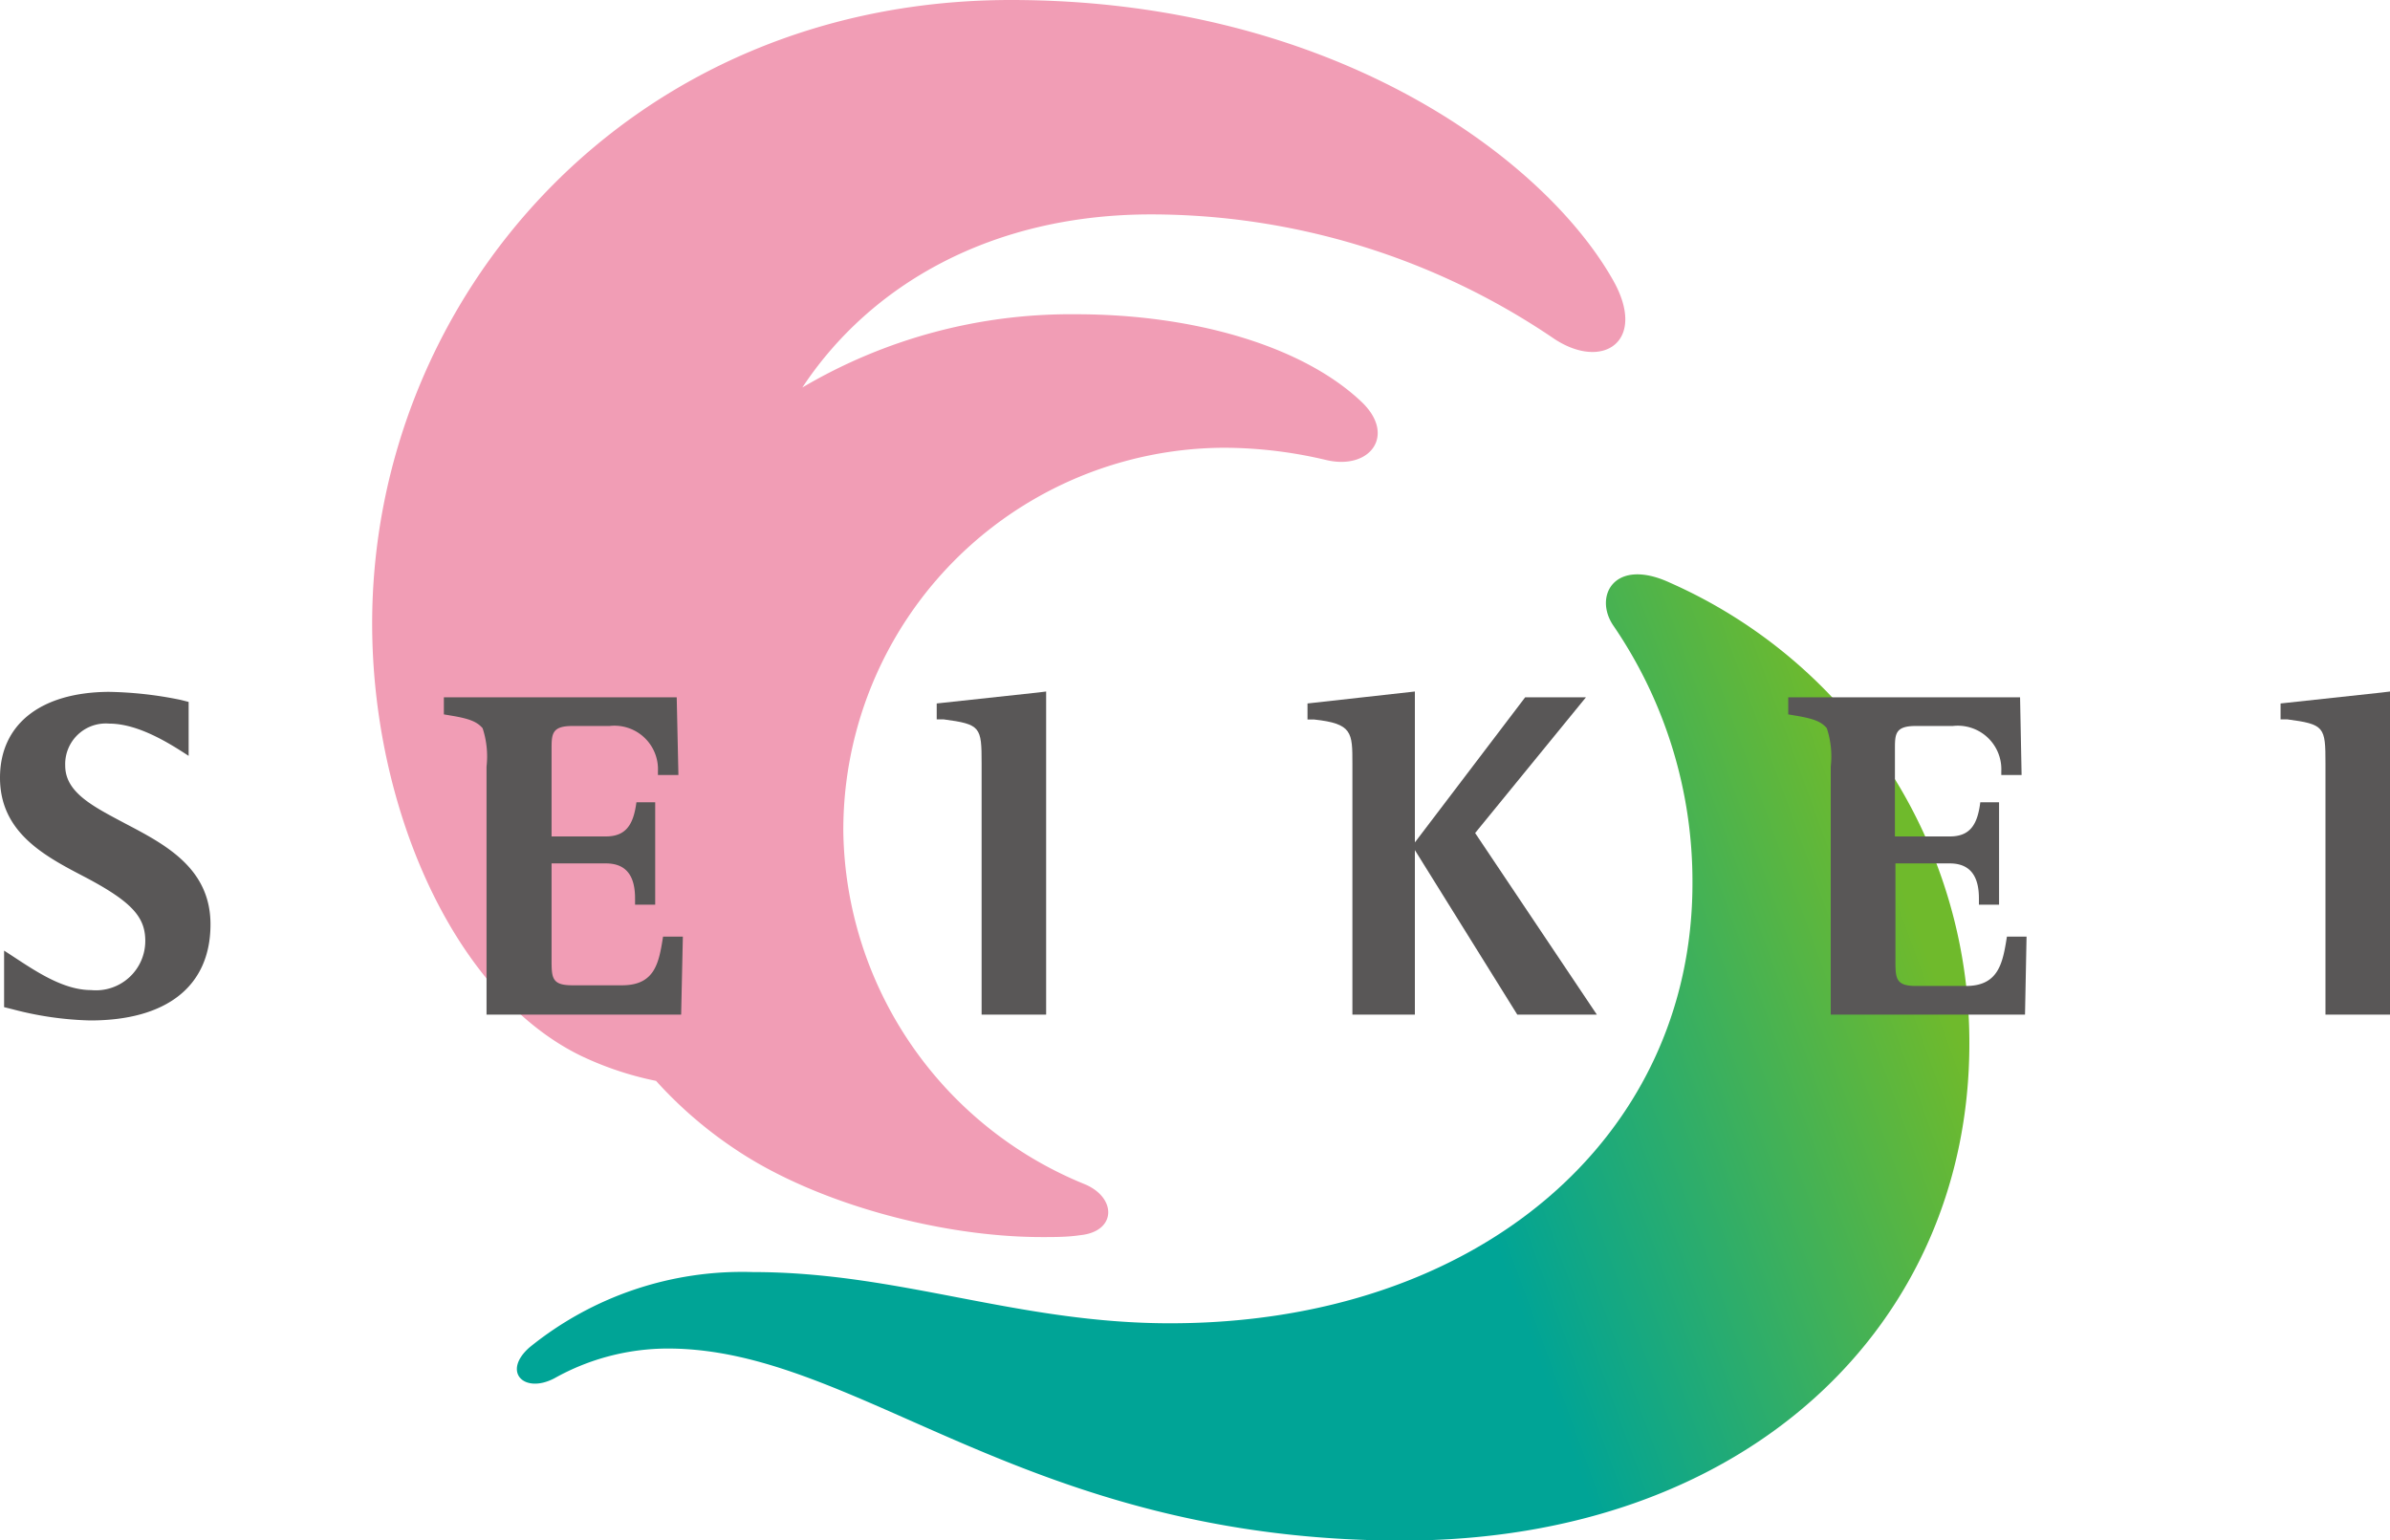 <svg xmlns="http://www.w3.org/2000/svg" xmlns:xlink="http://www.w3.org/1999/xlink" width="140" height="90.24" viewBox="0 0 140 90.24"><defs><style>.a{fill:#f19db5;}.b{fill:url(#a);}.c{fill:#595757;}</style><linearGradient id="a" x1="-5782.07" y1="-3608.54" x2="-5403.82" y2="-3746.21" gradientTransform="translate(1363.24 916.32) scale(0.23)" gradientUnits="userSpaceOnUse"><stop offset="0.6" stop-color="#00a496"/><stop offset="0.92" stop-color="#6fba2c"/></linearGradient></defs><path class="a" d="M94.47,16.38C90.4,9.22,78,0,59.22,0,36.82,0,21.8,17.46,21.8,36.53c0,10.75,4.77,21.72,12.27,25.34a18.93,18.93,0,0,0,4.36,1.45,24.62,24.62,0,0,0,4.71,4.05c4.7,3.14,12,5.1,17.89,5.1.77,0,1.51,0,2.24-.11,2.15-.21,2.16-2.22.24-3A22.66,22.66,0,0,1,49.4,48.73a22.39,22.39,0,0,1,22.29-22.5,26.06,26.06,0,0,1,6,.72c2.59.61,4.15-1.5,2-3.47-3.5-3.27-9.89-5.07-16.64-5.07A30.92,30.92,0,0,0,47,22.7c4-6.05,11.12-10.14,20.42-10.14A42,42,0,0,1,91,19.82C93.88,21.76,96.54,20,94.47,16.38Z"/><path class="b" d="M97.83,34.14a29.44,29.44,0,0,1,17.53,27c0,16.38-12.93,29.11-33.23,29.11C60,90.24,50.34,79,39.12,79a13.61,13.61,0,0,0-6.64,1.74c-1.78.94-3.09-.38-1.46-1.81A19.76,19.76,0,0,1,44.1,74.52c8.6,0,15.46,3,24.44,3,18.07,0,30.6-10.9,30.6-25.78a26.53,26.53,0,0,0-4.62-15.07C93.32,34.94,94.56,32.62,97.83,34.14Z"/><path class="c" d="M0,45.56c0,3.22,2.62,4.59,4.94,5.8,2.8,1.47,3.57,2.37,3.57,3.76A2.89,2.89,0,0,1,5.33,58C3.5,58,1.68,56.6.24,55.69V59l.52.13a19.54,19.54,0,0,0,4.52.65c4.48,0,7.05-2,7.05-5.63,0-3.31-2.68-4.69-5-5.91-1.88-1-3.51-1.81-3.51-3.39a2.38,2.38,0,0,1,2.57-2.46c1.71,0,3.53,1.15,4.66,1.89V41.12L10.58,41a22.47,22.47,0,0,0-4.22-.47C2.38,40.56,0,42.43,0,45.56Z"/><path class="c" d="M26,40.85v1l.41.07c1.1.18,1.53.36,1.86.74a5.29,5.29,0,0,1,.23,2.25V59.44H39.9l.1-4.57H38.84c-.24,1.53-.47,2.85-2.4,2.85H33.52c-1.21,0-1.21-.45-1.21-1.53V50.58h3.18c1.22,0,1.71.76,1.71,2.05V53h1.18V47h-1.1c-.17,1.28-.59,2-1.79,2H32.31V43.9c0-.88,0-1.37,1.21-1.37H35.7a2.55,2.55,0,0,1,2.84,2.66v.21h1.2l-.1-4.55Z"/><path class="c" d="M104.75,40.85v1l.41.07c1.1.18,1.53.36,1.85.74a5.29,5.29,0,0,1,.23,2.25V59.44h11.38l.09-4.57h-1.15c-.24,1.53-.48,2.89-2.4,2.89h-2.92c-1.21,0-1.21-.45-1.21-1.53V50.58h3.18c1.21,0,1.71.76,1.71,2.05V53h1.18V47H116c-.16,1.28-.58,2-1.78,2H111V43.9c0-.88,0-1.37,1.21-1.37h2.18a2.55,2.55,0,0,1,2.84,2.66v.21h1.19l-.09-4.55Z"/><path class="c" d="M60.79,40.57l-5.92.64v.93l.39,0c2.19.29,2.24.44,2.24,2.58V59.44h3.78V40.51Z"/><path class="c" d="M76.59,41.21v.94l.39,0c2.24.24,2.24.76,2.24,2.58V59.44h3.66V49.8l6,9.64h4.66L86.41,48.8l6.49-7.95H89.34l-6.46,8.5V40.51Z"/><path class="c" d="M139.51,40.57l-5.92.64v.93l.38,0c2.2.29,2.25.44,2.25,2.58V59.44H140V40.51Z"/></svg>